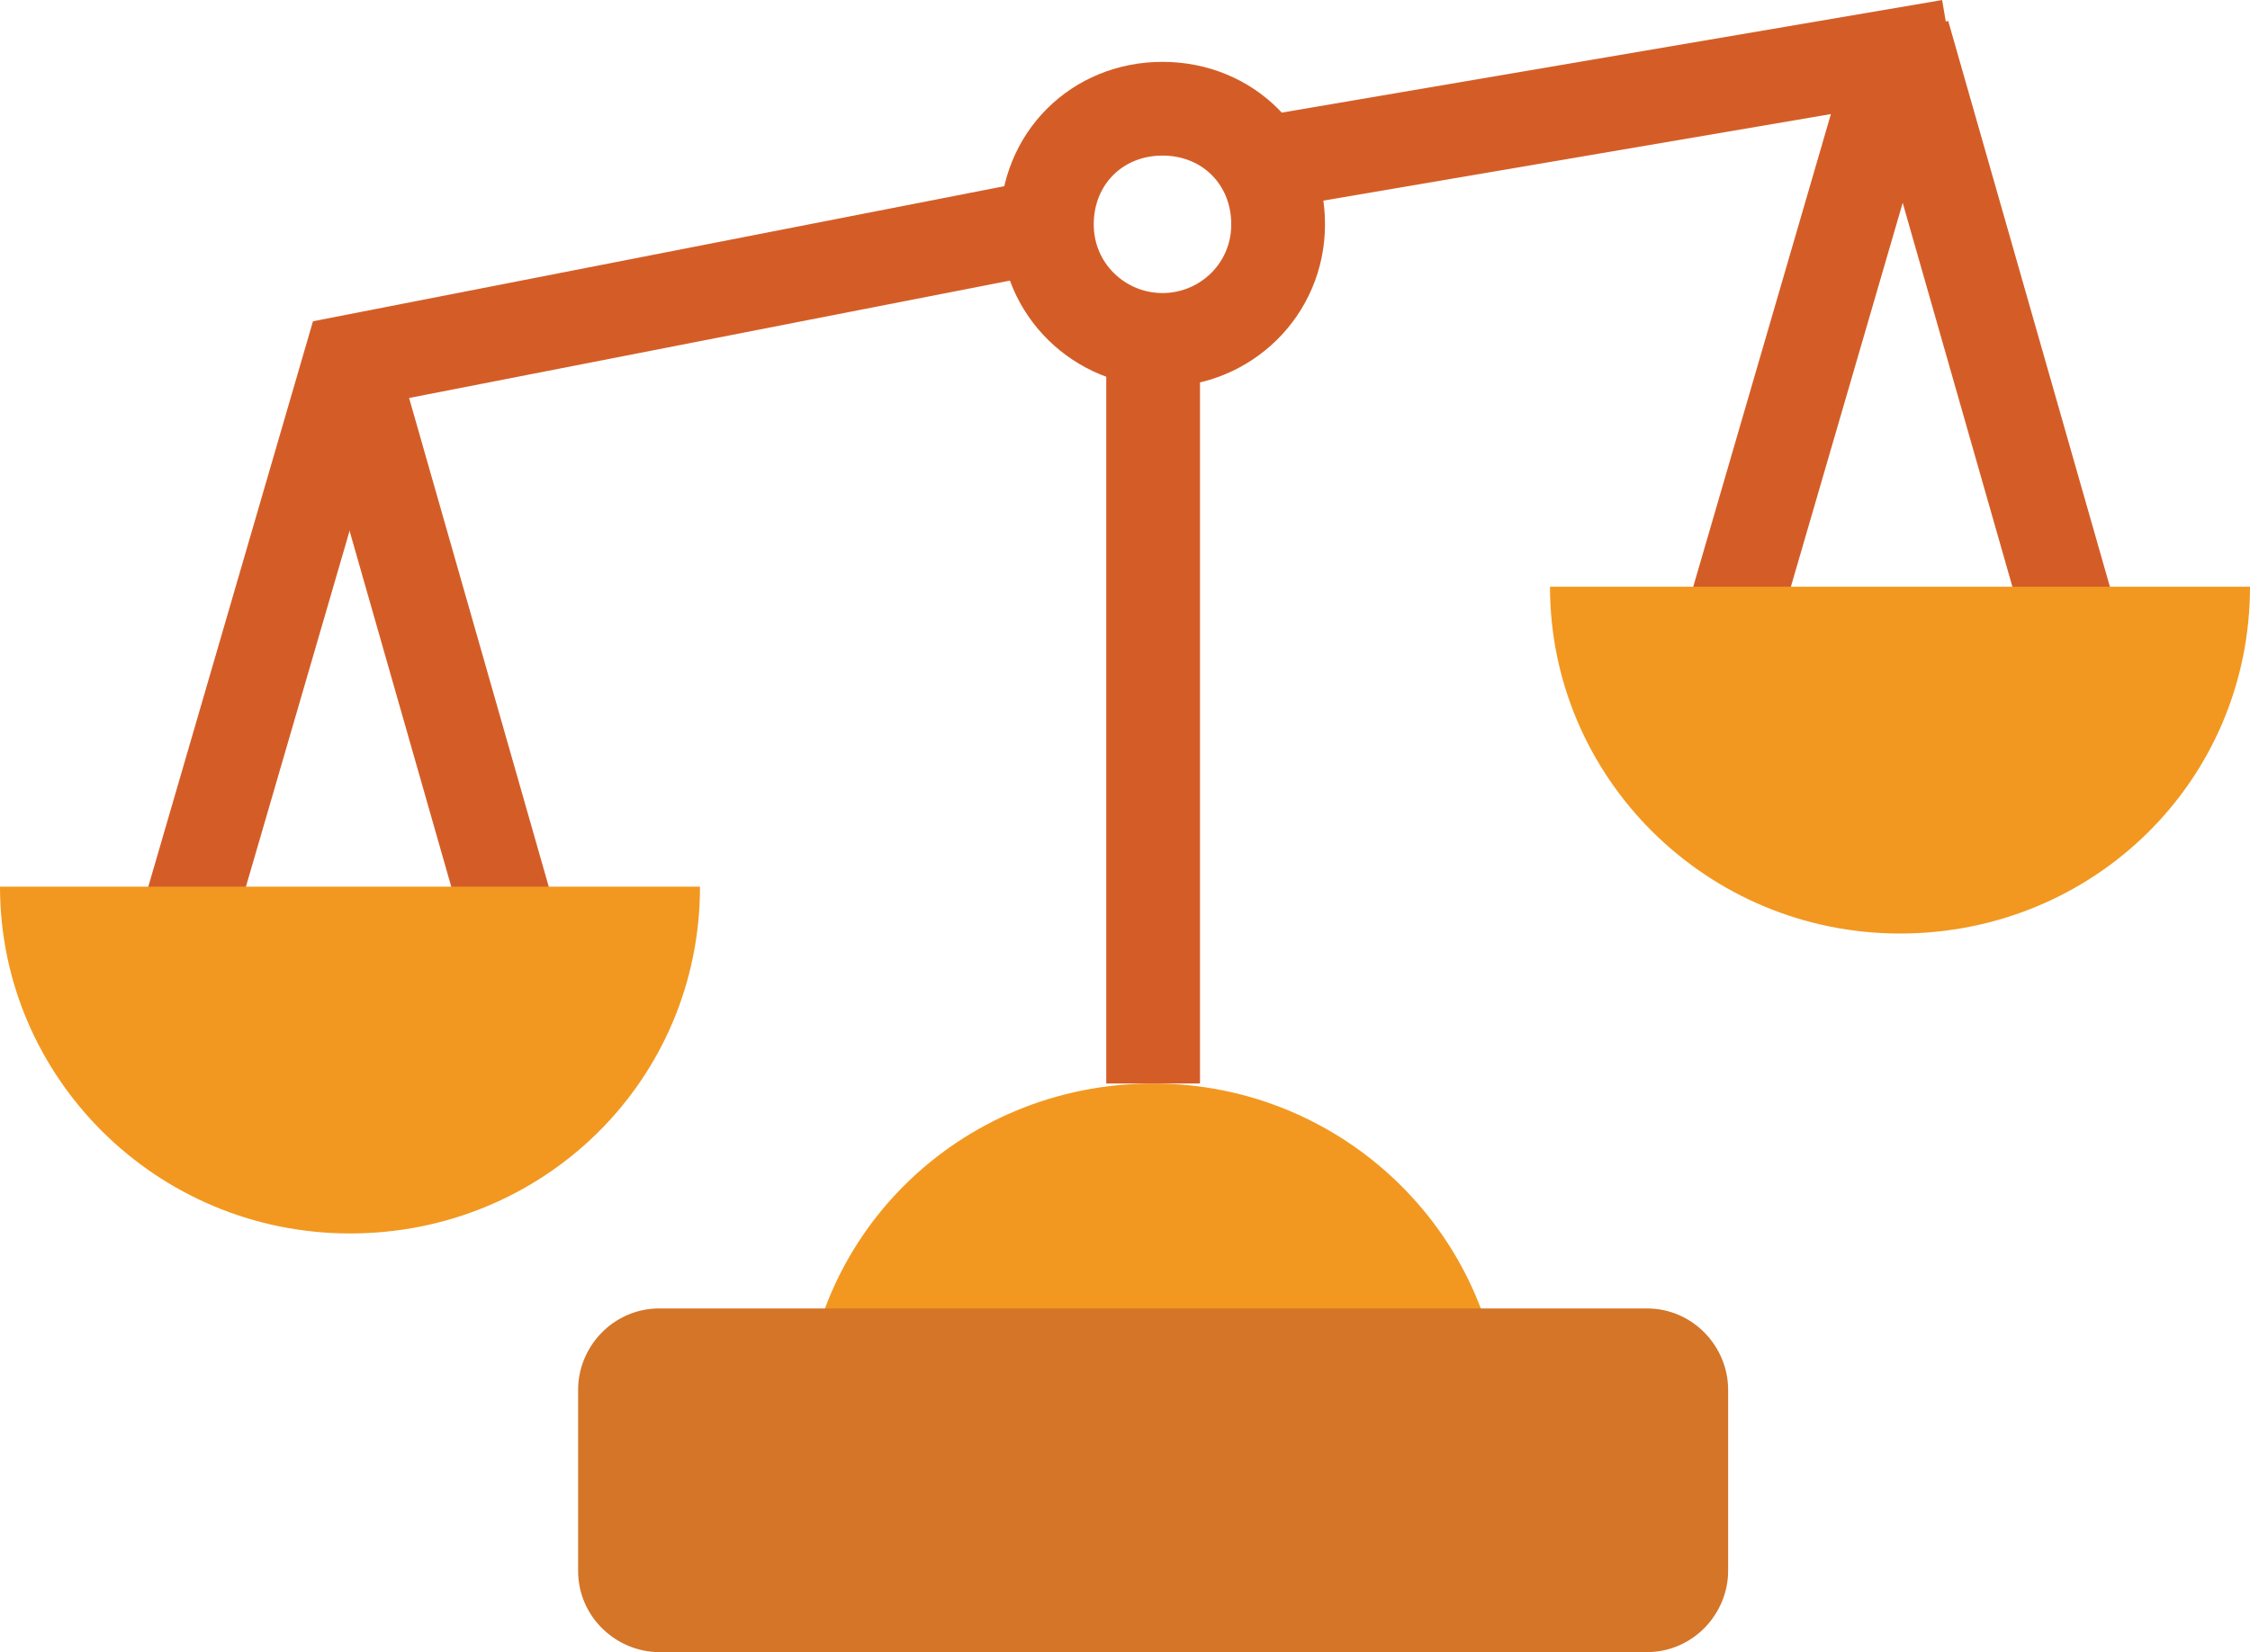 <?xml version="1.0" encoding="UTF-8"?><svg id="Layer_2" xmlns="http://www.w3.org/2000/svg" viewBox="0 0 72 52.88"><g id="Layer_1-2"><path d="m37.2,10.88c2,0,3.7-1.6,3.7-3.7s-1.6-3.7-3.7-3.7-3.7,1.6-3.7,3.7,1.7,3.7,3.7,3.7Z" style="fill:none; stroke:#d45d27; stroke-miterlimit:10; stroke-width:3px;"/><path d="m25.7,45.78c0-6.2,5-11.1,11.2-11.1s11.2,5,11.2,11.1" style="fill:#f29820; stroke-width:0px;"/><path d="m52.7,42.38h-31.6c-1.2,0-2.1,1-2.1,2.1v5.8c0,1.2,1,2.1,2.1,2.1h31.6c1.2,0,2.1-1,2.1-2.1v-5.8c0-1.1-.9-2.1-2.1-2.1Z" style="fill:#d47528; stroke:#d47528; stroke-miterlimit:10;"/><path d="m36.9,34.68V10.88" style="fill:none; stroke:#d45d27; stroke-miterlimit:10; stroke-width:3px;"/><path d="m33.2,7.28l-22,4.3-5.3,18.2" style="fill:none; stroke:#d45d27; stroke-miterlimit:10; stroke-width:3px;"/><path d="m40.7,5.18l21.7-3.7" style="fill:none; stroke:#d45d27; stroke-miterlimit:10; stroke-width:3px;"/><path d="m11.2,11.58l5.2,18.2" style="fill:none; stroke:#d45d27; stroke-miterlimit:10; stroke-width:3px;"/><path d="m22.4,28.38c0,6.2-5,11.1-11.2,11.1S0,34.48,0,28.38" style="fill:#f29820; stroke-width:0px;"/><path d="m60.9,1.08l-5.3,18.2" style="fill:none; stroke:#d45d27; stroke-miterlimit:10; stroke-width:3px;"/><path d="m60.9,1.08l5.2,18.2" style="fill:none; stroke:#d45d27; stroke-miterlimit:10; stroke-width:3px;"/><path d="m72,18.78c0,6.2-5,11.1-11.2,11.1s-11.2-5-11.2-11.1" style="fill:#f29820; stroke-width:0px;"/></g></svg>